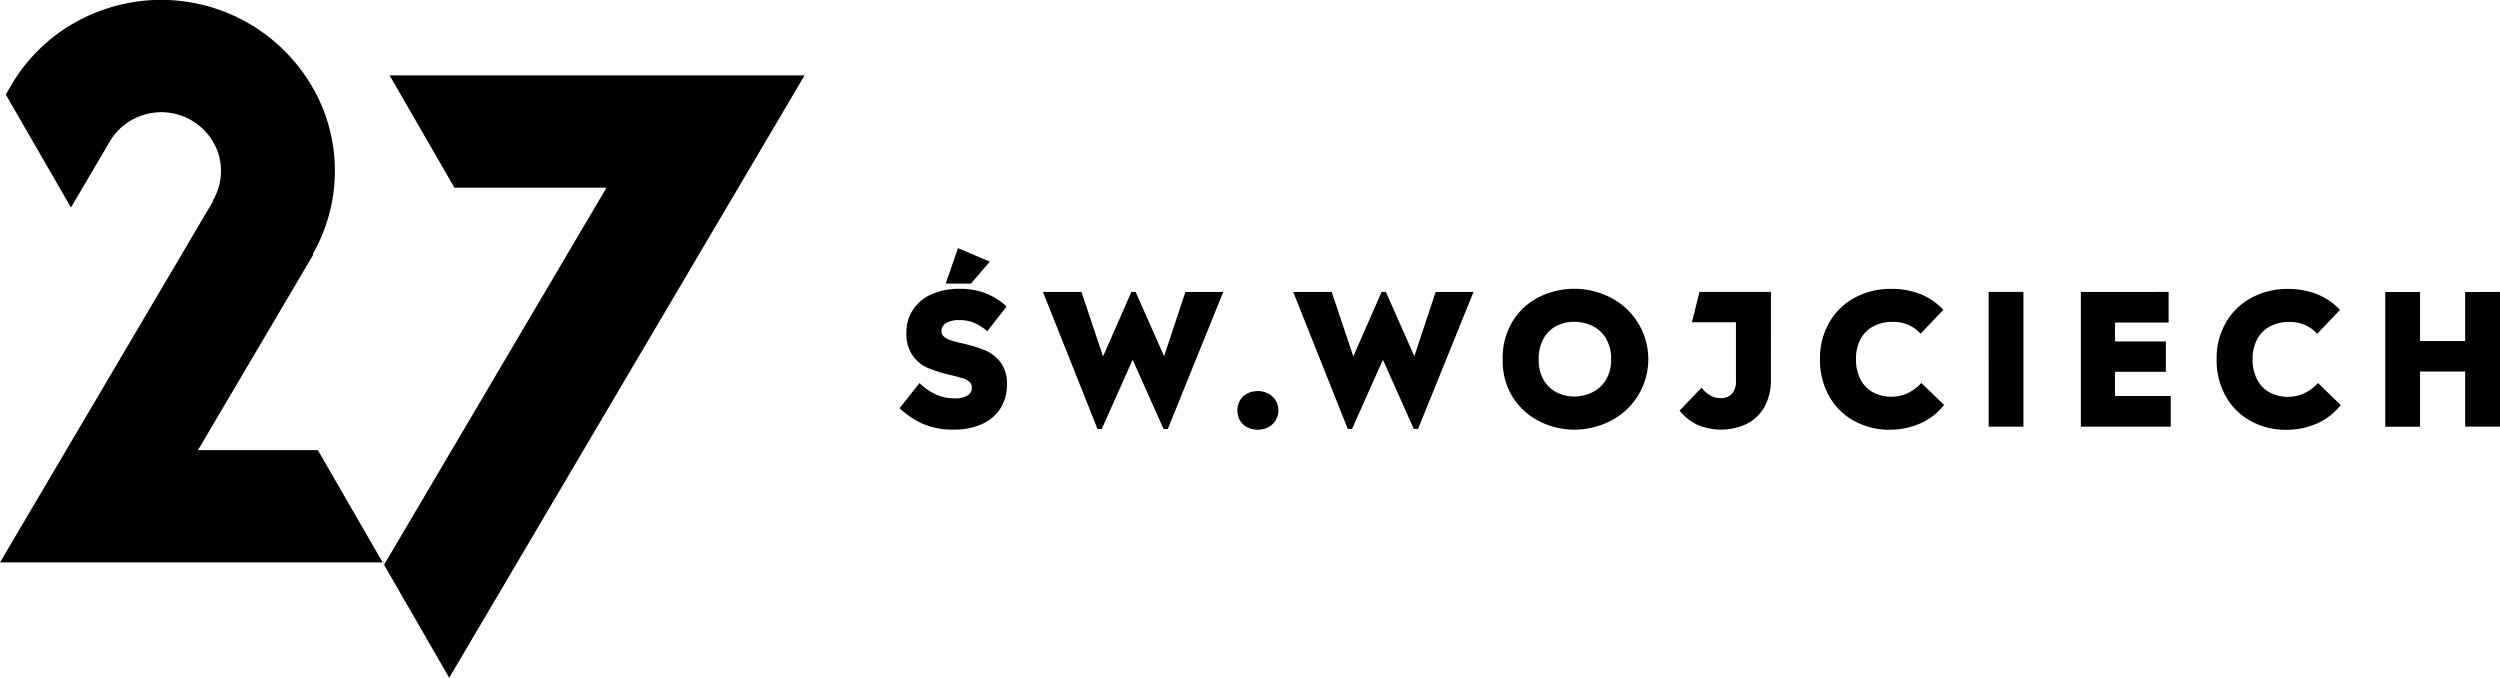 <svg id="logotyp_sw-wojciech" data-name="logotyp/sw-wojciech" xmlns="http://www.w3.org/2000/svg" width="199.475" height="54.083" viewBox="0 0 199.475 54.083">
  <path id="Path_222" data-name="Path 222" d="M104.434,136.1l-5.171-8.96h33.109l-28.354,48.063-5.2-9.012L116.568,136.1Zm-20.461,20.94,9.209-15.615-.049-.028a13.406,13.406,0,0,0,.844-11.519,13.934,13.934,0,0,0-17.888-7.854,13.7,13.7,0,0,0-6.663,5.324c-.106.16-.2.323-.3.487l0,0-.491.831,5.2,9.013,3.095-5.249h0c.038-.067.08-.134.13-.212a4.7,4.7,0,0,1,2.286-1.826,4.787,4.787,0,0,1,6.145,2.693,4.612,4.612,0,0,1-.338,4.048l.036.021L68.175,166H98.708l-5.172-8.961Zm14.763,8.961h.058v-.1Zm44.9-22.245h2.007L147.15,142l-2.539-1.076Zm-1.83,11.183a5.951,5.951,0,0,0,2.479.465,5.338,5.338,0,0,0,2.228-.436,3.369,3.369,0,0,0,1.483-1.25,3.447,3.447,0,0,0,.524-1.9,2.816,2.816,0,0,0-.517-1.79,3.048,3.048,0,0,0-1.232-.952,11.611,11.611,0,0,0-1.778-.546c-.394-.087-.7-.167-.93-.239a1.6,1.6,0,0,1-.553-.291.562.562,0,0,1-.214-.444.744.744,0,0,1,.354-.646,1.931,1.931,0,0,1,1.077-.24,2.987,2.987,0,0,1,1.2.218,4.032,4.032,0,0,1,1.018.669l1.549-1.979a5.421,5.421,0,0,0-1.623-1.031,5.567,5.567,0,0,0-2.139-.378,5.3,5.3,0,0,0-2.243.443,3.424,3.424,0,0,0-1.475,1.237,3.236,3.236,0,0,0-.517,1.811,3.015,3.015,0,0,0,.517,1.861,2.934,2.934,0,0,0,1.217.975,12.379,12.379,0,0,0,1.779.552c.413.1.73.179.951.248a1.515,1.515,0,0,1,.546.283.593.593,0,0,1,.215.473.709.709,0,0,1-.355.632,1.962,1.962,0,0,1-1.047.226,3.586,3.586,0,0,1-1.41-.284,4.7,4.7,0,0,1-1.365-.937l-1.594,2.006a6.936,6.936,0,0,0,1.859,1.251m20.949-10.529-1.7,5.133-2.272-5.133h-.34l-2.258,5.148-1.726-5.148h-3.07l4.353,10.936h.34l2.464-5.526,2.465,5.526h.339l4.427-10.936Zm4.929,10.8a1.906,1.906,0,0,0,1.683,0,1.523,1.523,0,0,0,0-2.691,1.9,1.9,0,0,0-1.683,0,1.43,1.43,0,0,0-.575.545,1.653,1.653,0,0,0,0,1.6,1.433,1.433,0,0,0,.575.545m15.037-10.8-1.7,5.133-2.272-5.133h-.339l-2.258,5.148-1.726-5.148h-3.07l4.354,10.936h.339l2.465-5.526,2.464,5.526h.339l4.427-10.936Zm12.458,8.035a3.274,3.274,0,0,1-1.4.313,3.079,3.079,0,0,1-1.365-.313,2.561,2.561,0,0,1-1.055-.975,3.088,3.088,0,0,1-.413-1.665,3.26,3.26,0,0,1,.413-1.724,2.473,2.473,0,0,1,1.055-.981,3.12,3.12,0,0,1,1.365-.306,3.319,3.319,0,0,1,1.4.306,2.572,2.572,0,0,1,1.107.981,3.132,3.132,0,0,1,.435,1.724,2.976,2.976,0,0,1-.435,1.657,2.651,2.651,0,0,1-1.107.982m-4.095,2.334a6.209,6.209,0,0,0,2.7.625,6.439,6.439,0,0,0,2.745-.625,5.53,5.53,0,0,0-.015-10,6.469,6.469,0,0,0-2.73-.618,6.325,6.325,0,0,0-2.708.61,5.217,5.217,0,0,0-2.154,1.891,5.559,5.559,0,0,0-.848,3.142,5.408,5.408,0,0,0,.848,3.083,5.334,5.334,0,0,0,2.162,1.89m18.39-10.369h-5.7l-.605,2.428h3.512v4.624a1.527,1.527,0,0,1-.324,1.091,1.175,1.175,0,0,1-.885.335,1.682,1.682,0,0,1-.819-.2,2.462,2.462,0,0,1-.716-.633l-1.756,1.833a4.265,4.265,0,0,0,1.417,1.127,4.848,4.848,0,0,0,3.918-.058,3.376,3.376,0,0,0,1.424-1.345,4.278,4.278,0,0,0,.531-2.21Zm6.642,10.3a5.814,5.814,0,0,0,2.848.7,5.994,5.994,0,0,0,2.4-.493,4.907,4.907,0,0,0,1.926-1.483l-1.815-1.76a3.631,3.631,0,0,1-1.106.829,3.176,3.176,0,0,1-2.745-.074,2.454,2.454,0,0,1-1-1.025,3.389,3.389,0,0,1-.361-1.622,3.265,3.265,0,0,1,.383-1.644,2.48,2.48,0,0,1,1.041-1,3.242,3.242,0,0,1,1.5-.335,2.9,2.9,0,0,1,2.229.945l1.815-1.906a5.147,5.147,0,0,0-1.815-1.25,6.262,6.262,0,0,0-2.376-.421,5.972,5.972,0,0,0-2.84.684,5.144,5.144,0,0,0-2.051,1.963,5.694,5.694,0,0,0-.76,2.966,5.851,5.851,0,0,0,.73,2.952,5.086,5.086,0,0,0,2,1.978m10.726.451h2.774V144.415h-2.774Zm7.357-10.747v10.747h7.172v-2.444H236.93v-1.934h4.058V148.37H236.93v-1.512h4.28v-2.443Zm13.56,10.3a5.814,5.814,0,0,0,2.848.7,6,6,0,0,0,2.4-.493,4.907,4.907,0,0,0,1.926-1.483l-1.815-1.76a3.631,3.631,0,0,1-1.106.829,3.176,3.176,0,0,1-2.745-.074,2.454,2.454,0,0,1-1-1.025,3.389,3.389,0,0,1-.361-1.622,3.265,3.265,0,0,1,.383-1.644,2.48,2.48,0,0,1,1.041-1,3.242,3.242,0,0,1,1.5-.335,2.9,2.9,0,0,1,2.229.945l1.815-1.906a5.146,5.146,0,0,0-1.815-1.25,6.261,6.261,0,0,0-2.376-.421,5.972,5.972,0,0,0-2.84.684,5.144,5.144,0,0,0-2.051,1.963,5.694,5.694,0,0,0-.76,2.966,5.851,5.851,0,0,0,.73,2.952,5.083,5.083,0,0,0,2,1.978m17.1-10.3v3.912h-3.6v-3.912h-2.774v10.747h2.774V150.77h3.6v4.392h2.788V144.415Z" transform="translate(-68.175 -121.125)"/>
</svg>
